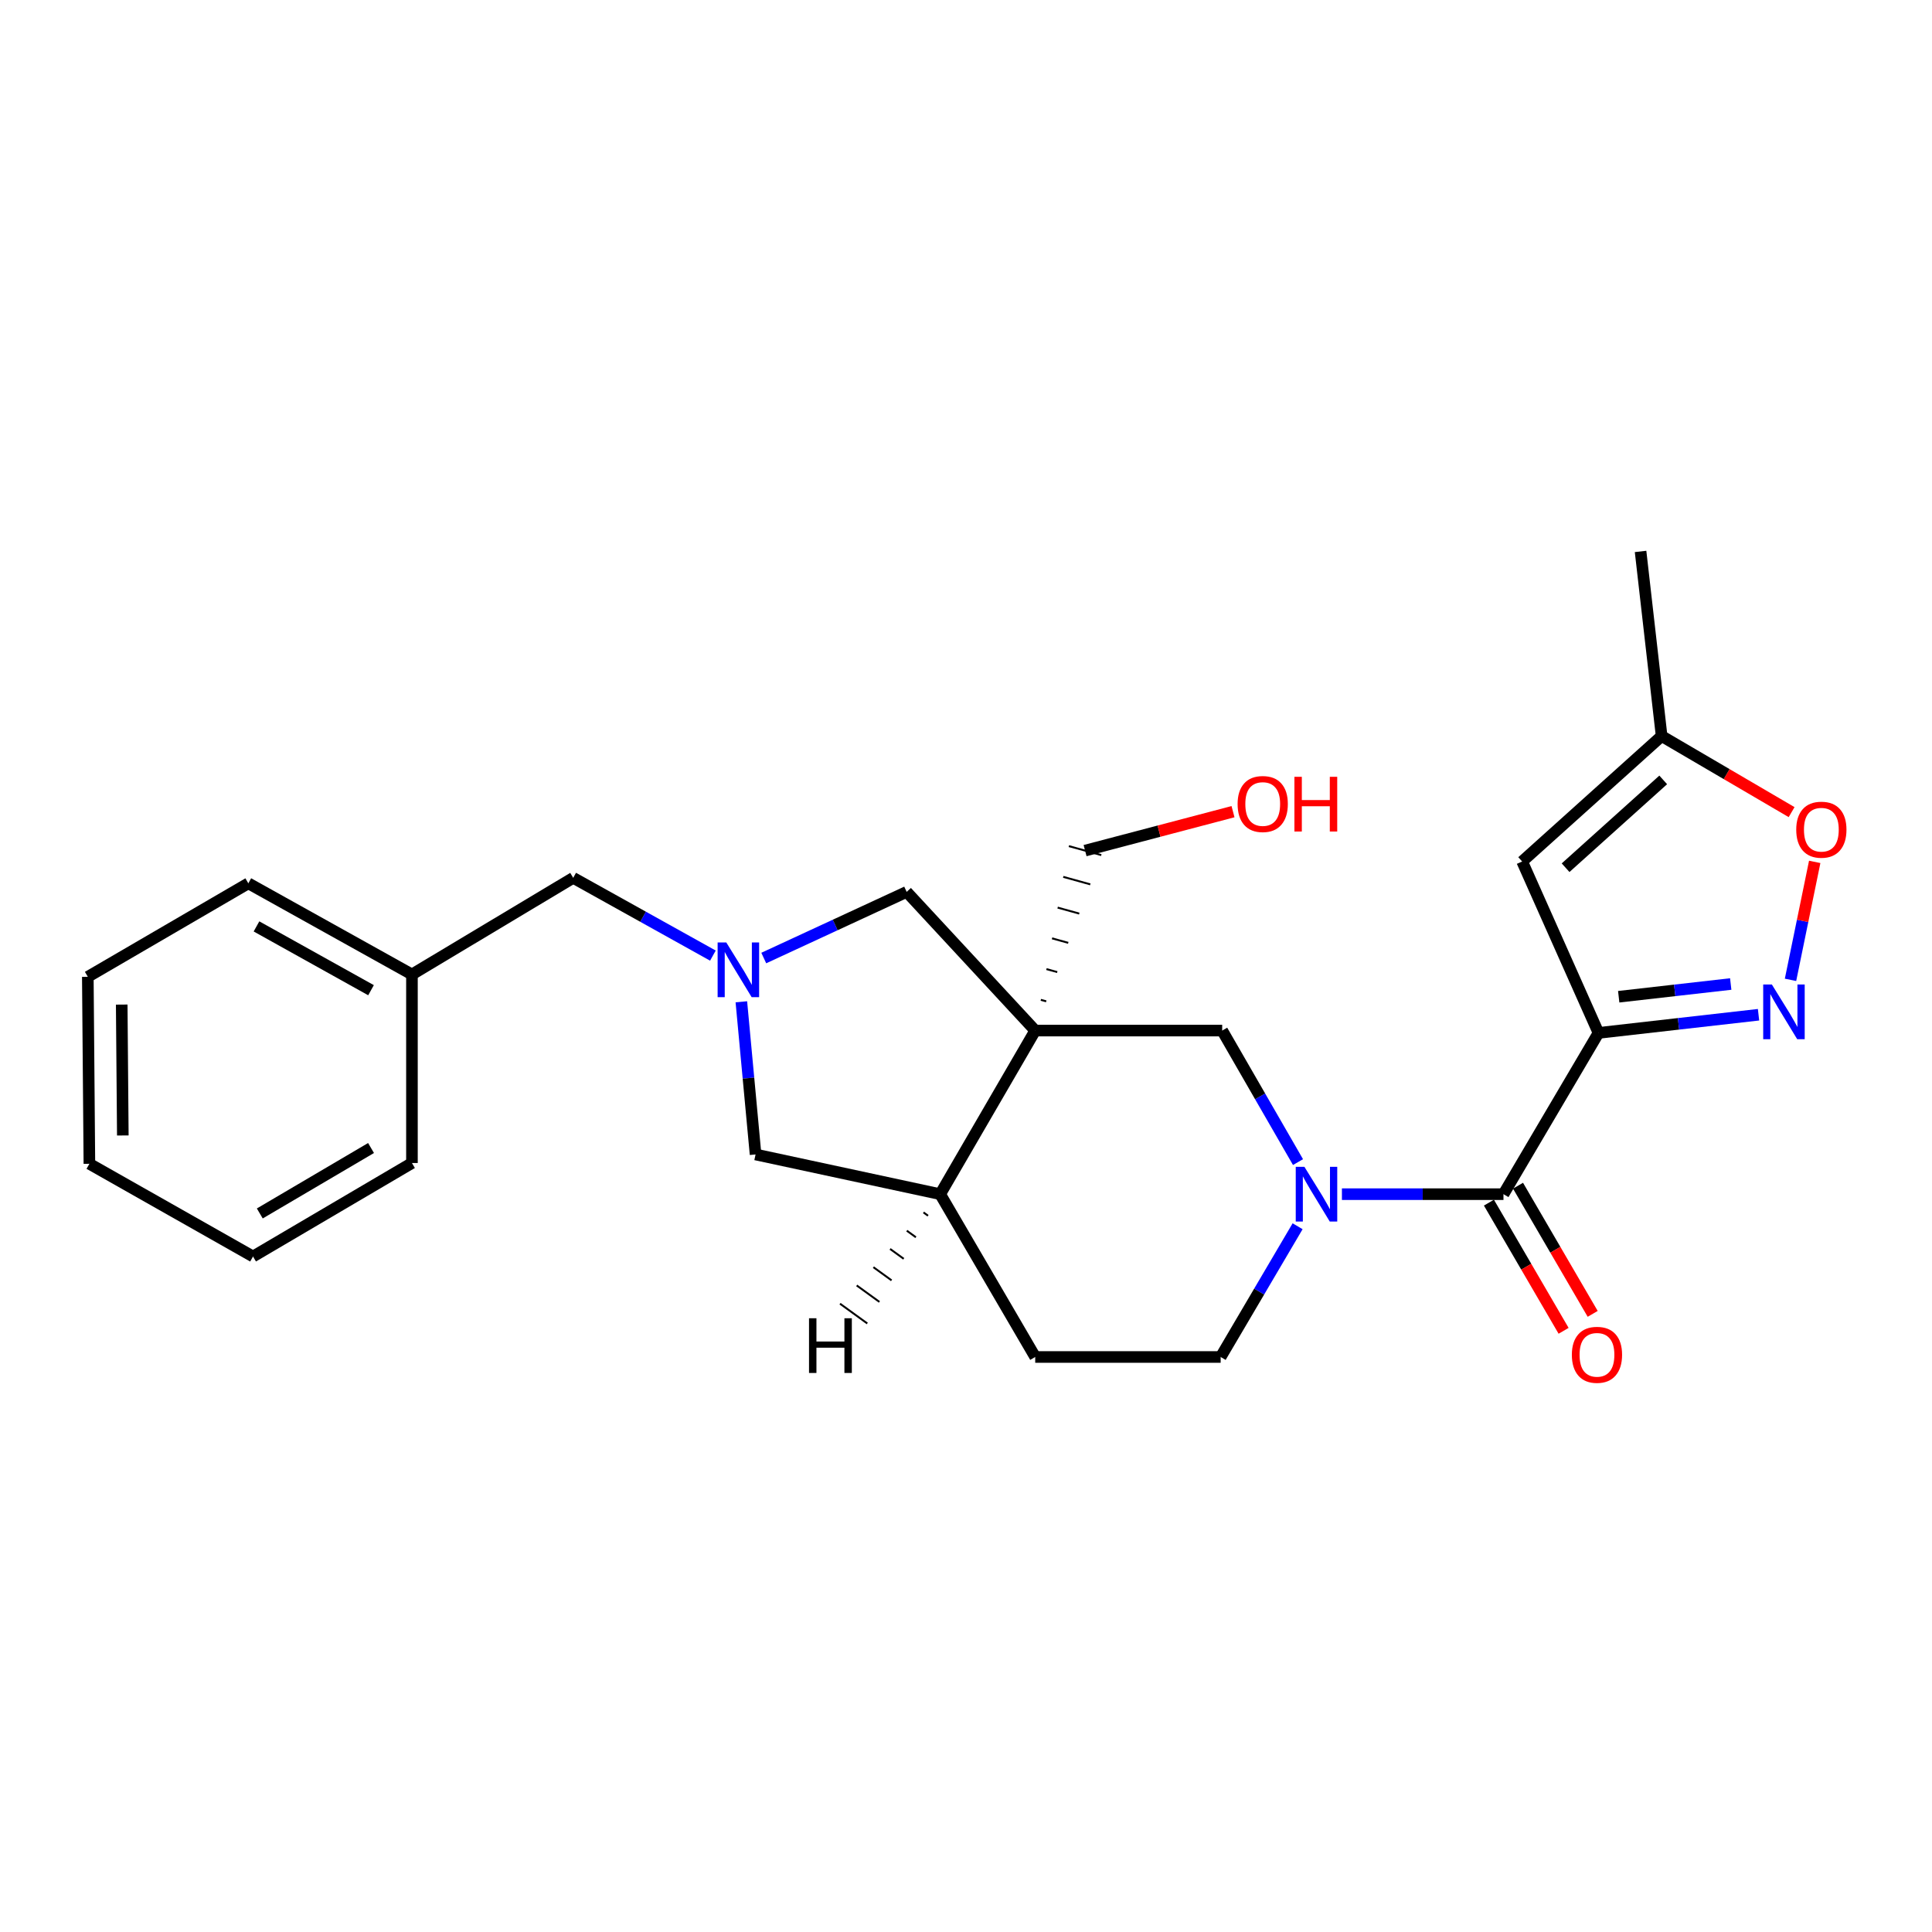 <?xml version='1.0' encoding='iso-8859-1'?>
<svg version='1.1' baseProfile='full'
              xmlns='http://www.w3.org/2000/svg'
                      xmlns:rdkit='http://www.rdkit.org/xml'
                      xmlns:xlink='http://www.w3.org/1999/xlink'
                  xml:space='preserve'
width='1000px' height='1000px' viewBox='0 0 1000 1000'>
<!-- END OF HEADER -->
<rect style='opacity:1.0;fill:#FFFFFF;stroke:none' width='1000' height='1000' x='0' y='0'> </rect>
<path class='bond-2' d='M 827.383,534.634 L 778.194,618.102' style='fill:none;fill-rule:evenodd;stroke:#000000;stroke-width:6px;stroke-linecap:butt;stroke-linejoin:miter;stroke-opacity:1' />
<path class='bond-3' d='M 827.383,534.634 L 868.798,529.931' style='fill:none;fill-rule:evenodd;stroke:#000000;stroke-width:6px;stroke-linecap:butt;stroke-linejoin:miter;stroke-opacity:1' />
<path class='bond-3' d='M 868.798,529.931 L 910.213,525.227' style='fill:none;fill-rule:evenodd;stroke:#0000FF;stroke-width:6px;stroke-linecap:butt;stroke-linejoin:miter;stroke-opacity:1' />
<path class='bond-3' d='M 837.841,515.909 L 866.831,512.616' style='fill:none;fill-rule:evenodd;stroke:#000000;stroke-width:6px;stroke-linecap:butt;stroke-linejoin:miter;stroke-opacity:1' />
<path class='bond-3' d='M 866.831,512.616 L 895.822,509.324' style='fill:none;fill-rule:evenodd;stroke:#0000FF;stroke-width:6px;stroke-linecap:butt;stroke-linejoin:miter;stroke-opacity:1' />
<path class='bond-4' d='M 827.383,534.634 L 787.865,445.909' style='fill:none;fill-rule:evenodd;stroke:#000000;stroke-width:6px;stroke-linecap:butt;stroke-linejoin:miter;stroke-opacity:1' />
<path class='bond-0' d='M 535.826,533.424 L 632.605,533.424' style='fill:none;fill-rule:evenodd;stroke:#000000;stroke-width:6px;stroke-linecap:butt;stroke-linejoin:miter;stroke-opacity:1' />
<path class='bond-9' d='M 535.826,533.424 L 469.29,461.641' style='fill:none;fill-rule:evenodd;stroke:#000000;stroke-width:6px;stroke-linecap:butt;stroke-linejoin:miter;stroke-opacity:1' />
<path class='bond-16' d='M 541.527,518.287 L 538.728,517.511' style='fill:none;fill-rule:evenodd;stroke:#000000;stroke-width:1.0px;stroke-linecap:butt;stroke-linejoin:miter;stroke-opacity:1' />
<path class='bond-16' d='M 547.228,503.15 L 541.63,501.599' style='fill:none;fill-rule:evenodd;stroke:#000000;stroke-width:1.0px;stroke-linecap:butt;stroke-linejoin:miter;stroke-opacity:1' />
<path class='bond-16' d='M 552.929,488.013 L 544.532,485.686' style='fill:none;fill-rule:evenodd;stroke:#000000;stroke-width:1.0px;stroke-linecap:butt;stroke-linejoin:miter;stroke-opacity:1' />
<path class='bond-16' d='M 558.629,472.876 L 547.434,469.774' style='fill:none;fill-rule:evenodd;stroke:#000000;stroke-width:1.0px;stroke-linecap:butt;stroke-linejoin:miter;stroke-opacity:1' />
<path class='bond-16' d='M 564.33,457.739 L 550.336,453.861' style='fill:none;fill-rule:evenodd;stroke:#000000;stroke-width:1.0px;stroke-linecap:butt;stroke-linejoin:miter;stroke-opacity:1' />
<path class='bond-16' d='M 570.031,442.602 L 553.238,437.949' style='fill:none;fill-rule:evenodd;stroke:#000000;stroke-width:1.0px;stroke-linecap:butt;stroke-linejoin:miter;stroke-opacity:1' />
<path class='bond-26' d='M 535.826,533.424 L 486.638,618.102' style='fill:none;fill-rule:evenodd;stroke:#000000;stroke-width:6px;stroke-linecap:butt;stroke-linejoin:miter;stroke-opacity:1' />
<path class='bond-1' d='M 694.575,618.102 L 736.385,618.102' style='fill:none;fill-rule:evenodd;stroke:#0000FF;stroke-width:6px;stroke-linecap:butt;stroke-linejoin:miter;stroke-opacity:1' />
<path class='bond-1' d='M 736.385,618.102 L 778.194,618.102' style='fill:none;fill-rule:evenodd;stroke:#000000;stroke-width:6px;stroke-linecap:butt;stroke-linejoin:miter;stroke-opacity:1' />
<path class='bond-6' d='M 671.845,601.498 L 652.225,567.461' style='fill:none;fill-rule:evenodd;stroke:#0000FF;stroke-width:6px;stroke-linecap:butt;stroke-linejoin:miter;stroke-opacity:1' />
<path class='bond-6' d='M 652.225,567.461 L 632.605,533.424' style='fill:none;fill-rule:evenodd;stroke:#000000;stroke-width:6px;stroke-linecap:butt;stroke-linejoin:miter;stroke-opacity:1' />
<path class='bond-12' d='M 671.641,634.706 L 651.726,668.54' style='fill:none;fill-rule:evenodd;stroke:#0000FF;stroke-width:6px;stroke-linecap:butt;stroke-linejoin:miter;stroke-opacity:1' />
<path class='bond-12' d='M 651.726,668.54 L 631.811,702.373' style='fill:none;fill-rule:evenodd;stroke:#000000;stroke-width:6px;stroke-linecap:butt;stroke-linejoin:miter;stroke-opacity:1' />
<path class='bond-13' d='M 770.666,622.488 L 789.992,655.657' style='fill:none;fill-rule:evenodd;stroke:#000000;stroke-width:6px;stroke-linecap:butt;stroke-linejoin:miter;stroke-opacity:1' />
<path class='bond-13' d='M 789.992,655.657 L 809.317,688.826' style='fill:none;fill-rule:evenodd;stroke:#FF0000;stroke-width:6px;stroke-linecap:butt;stroke-linejoin:miter;stroke-opacity:1' />
<path class='bond-13' d='M 785.723,613.716 L 805.048,646.885' style='fill:none;fill-rule:evenodd;stroke:#000000;stroke-width:6px;stroke-linecap:butt;stroke-linejoin:miter;stroke-opacity:1' />
<path class='bond-13' d='M 805.048,646.885 L 824.373,680.054' style='fill:none;fill-rule:evenodd;stroke:#FF0000;stroke-width:6px;stroke-linecap:butt;stroke-linejoin:miter;stroke-opacity:1' />
<path class='bond-7' d='M 926.767,507.165 L 933.03,476.638' style='fill:none;fill-rule:evenodd;stroke:#0000FF;stroke-width:6px;stroke-linecap:butt;stroke-linejoin:miter;stroke-opacity:1' />
<path class='bond-7' d='M 933.03,476.638 L 939.294,446.11' style='fill:none;fill-rule:evenodd;stroke:#FF0000;stroke-width:6px;stroke-linecap:butt;stroke-linejoin:miter;stroke-opacity:1' />
<path class='bond-10' d='M 787.865,445.909 L 860.055,380.98' style='fill:none;fill-rule:evenodd;stroke:#000000;stroke-width:6px;stroke-linecap:butt;stroke-linejoin:miter;stroke-opacity:1' />
<path class='bond-10' d='M 810.347,449.126 L 860.88,403.676' style='fill:none;fill-rule:evenodd;stroke:#000000;stroke-width:6px;stroke-linecap:butt;stroke-linejoin:miter;stroke-opacity:1' />
<path class='bond-5' d='M 395.322,495.879 L 432.306,478.76' style='fill:none;fill-rule:evenodd;stroke:#0000FF;stroke-width:6px;stroke-linecap:butt;stroke-linejoin:miter;stroke-opacity:1' />
<path class='bond-5' d='M 432.306,478.76 L 469.29,461.641' style='fill:none;fill-rule:evenodd;stroke:#000000;stroke-width:6px;stroke-linecap:butt;stroke-linejoin:miter;stroke-opacity:1' />
<path class='bond-14' d='M 368.996,494.621 L 332.843,474.496' style='fill:none;fill-rule:evenodd;stroke:#0000FF;stroke-width:6px;stroke-linecap:butt;stroke-linejoin:miter;stroke-opacity:1' />
<path class='bond-14' d='M 332.843,474.496 L 296.691,454.37' style='fill:none;fill-rule:evenodd;stroke:#000000;stroke-width:6px;stroke-linecap:butt;stroke-linejoin:miter;stroke-opacity:1' />
<path class='bond-27' d='M 383.723,518.521 L 387.401,558.035' style='fill:none;fill-rule:evenodd;stroke:#0000FF;stroke-width:6px;stroke-linecap:butt;stroke-linejoin:miter;stroke-opacity:1' />
<path class='bond-27' d='M 387.401,558.035 L 391.078,597.549' style='fill:none;fill-rule:evenodd;stroke:#000000;stroke-width:6px;stroke-linecap:butt;stroke-linejoin:miter;stroke-opacity:1' />
<path class='bond-25' d='M 927.334,420.355 L 893.695,400.668' style='fill:none;fill-rule:evenodd;stroke:#FF0000;stroke-width:6px;stroke-linecap:butt;stroke-linejoin:miter;stroke-opacity:1' />
<path class='bond-25' d='M 893.695,400.668 L 860.055,380.98' style='fill:none;fill-rule:evenodd;stroke:#000000;stroke-width:6px;stroke-linecap:butt;stroke-linejoin:miter;stroke-opacity:1' />
<path class='bond-8' d='M 486.638,618.102 L 535.826,702.373' style='fill:none;fill-rule:evenodd;stroke:#000000;stroke-width:6px;stroke-linecap:butt;stroke-linejoin:miter;stroke-opacity:1' />
<path class='bond-11' d='M 486.638,618.102 L 391.078,597.549' style='fill:none;fill-rule:evenodd;stroke:#000000;stroke-width:6px;stroke-linecap:butt;stroke-linejoin:miter;stroke-opacity:1' />
<path class='bond-29' d='M 477.996,627.55 L 480.348,629.255' style='fill:none;fill-rule:evenodd;stroke:#000000;stroke-width:1.0px;stroke-linecap:butt;stroke-linejoin:miter;stroke-opacity:1' />
<path class='bond-29' d='M 469.355,636.999 L 474.058,640.408' style='fill:none;fill-rule:evenodd;stroke:#000000;stroke-width:1.0px;stroke-linecap:butt;stroke-linejoin:miter;stroke-opacity:1' />
<path class='bond-29' d='M 460.713,646.448 L 467.768,651.561' style='fill:none;fill-rule:evenodd;stroke:#000000;stroke-width:1.0px;stroke-linecap:butt;stroke-linejoin:miter;stroke-opacity:1' />
<path class='bond-29' d='M 452.072,655.897 L 461.478,662.714' style='fill:none;fill-rule:evenodd;stroke:#000000;stroke-width:1.0px;stroke-linecap:butt;stroke-linejoin:miter;stroke-opacity:1' />
<path class='bond-29' d='M 443.43,665.345 L 455.188,673.867' style='fill:none;fill-rule:evenodd;stroke:#000000;stroke-width:1.0px;stroke-linecap:butt;stroke-linejoin:miter;stroke-opacity:1' />
<path class='bond-29' d='M 434.789,674.794 L 448.898,685.02' style='fill:none;fill-rule:evenodd;stroke:#000000;stroke-width:1.0px;stroke-linecap:butt;stroke-linejoin:miter;stroke-opacity:1' />
<path class='bond-19' d='M 860.055,380.98 L 849.155,285.421' style='fill:none;fill-rule:evenodd;stroke:#000000;stroke-width:6px;stroke-linecap:butt;stroke-linejoin:miter;stroke-opacity:1' />
<path class='bond-15' d='M 631.811,702.373 L 535.826,702.373' style='fill:none;fill-rule:evenodd;stroke:#000000;stroke-width:6px;stroke-linecap:butt;stroke-linejoin:miter;stroke-opacity:1' />
<path class='bond-17' d='M 296.691,454.37 L 213.223,504.381' style='fill:none;fill-rule:evenodd;stroke:#000000;stroke-width:6px;stroke-linecap:butt;stroke-linejoin:miter;stroke-opacity:1' />
<path class='bond-18' d='M 561.635,440.275 L 599.92,430.198' style='fill:none;fill-rule:evenodd;stroke:#000000;stroke-width:6px;stroke-linecap:butt;stroke-linejoin:miter;stroke-opacity:1' />
<path class='bond-18' d='M 599.92,430.198 L 638.206,420.121' style='fill:none;fill-rule:evenodd;stroke:#FF0000;stroke-width:6px;stroke-linecap:butt;stroke-linejoin:miter;stroke-opacity:1' />
<path class='bond-20' d='M 213.223,504.381 L 128.535,457.207' style='fill:none;fill-rule:evenodd;stroke:#000000;stroke-width:6px;stroke-linecap:butt;stroke-linejoin:miter;stroke-opacity:1' />
<path class='bond-20' d='M 192.04,512.528 L 132.759,479.506' style='fill:none;fill-rule:evenodd;stroke:#000000;stroke-width:6px;stroke-linecap:butt;stroke-linejoin:miter;stroke-opacity:1' />
<path class='bond-21' d='M 213.223,504.381 L 213.223,601.974' style='fill:none;fill-rule:evenodd;stroke:#000000;stroke-width:6px;stroke-linecap:butt;stroke-linejoin:miter;stroke-opacity:1' />
<path class='bond-23' d='M 128.535,457.207 L 45.455,505.601' style='fill:none;fill-rule:evenodd;stroke:#000000;stroke-width:6px;stroke-linecap:butt;stroke-linejoin:miter;stroke-opacity:1' />
<path class='bond-22' d='M 213.223,601.974 L 130.965,650.358' style='fill:none;fill-rule:evenodd;stroke:#000000;stroke-width:6px;stroke-linecap:butt;stroke-linejoin:miter;stroke-opacity:1' />
<path class='bond-22' d='M 192.049,594.211 L 134.469,628.081' style='fill:none;fill-rule:evenodd;stroke:#000000;stroke-width:6px;stroke-linecap:butt;stroke-linejoin:miter;stroke-opacity:1' />
<path class='bond-24' d='M 130.965,650.358 L 46.268,602.38' style='fill:none;fill-rule:evenodd;stroke:#000000;stroke-width:6px;stroke-linecap:butt;stroke-linejoin:miter;stroke-opacity:1' />
<path class='bond-28' d='M 45.455,505.601 L 46.268,602.38' style='fill:none;fill-rule:evenodd;stroke:#000000;stroke-width:6px;stroke-linecap:butt;stroke-linejoin:miter;stroke-opacity:1' />
<path class='bond-28' d='M 63.001,519.972 L 63.571,587.717' style='fill:none;fill-rule:evenodd;stroke:#000000;stroke-width:6px;stroke-linecap:butt;stroke-linejoin:miter;stroke-opacity:1' />
<path  class='atom-2' d='M 675.155 603.942
L 684.435 618.942
Q 685.355 620.422, 686.835 623.102
Q 688.315 625.782, 688.395 625.942
L 688.395 603.942
L 692.155 603.942
L 692.155 632.262
L 688.275 632.262
L 678.315 615.862
Q 677.155 613.942, 675.915 611.742
Q 674.715 609.542, 674.355 608.862
L 674.355 632.262
L 670.675 632.262
L 670.675 603.942
L 675.155 603.942
' fill='#0000FF'/>
<path  class='atom-4' d='M 917.108 509.573
L 926.388 524.573
Q 927.308 526.053, 928.788 528.733
Q 930.268 531.413, 930.348 531.573
L 930.348 509.573
L 934.108 509.573
L 934.108 537.893
L 930.228 537.893
L 920.268 521.493
Q 919.108 519.573, 917.868 517.373
Q 916.668 515.173, 916.308 514.493
L 916.308 537.893
L 912.628 537.893
L 912.628 509.573
L 917.108 509.573
' fill='#0000FF'/>
<path  class='atom-6' d='M 375.922 487.801
L 385.202 502.801
Q 386.122 504.281, 387.602 506.961
Q 389.082 509.641, 389.162 509.801
L 389.162 487.801
L 392.922 487.801
L 392.922 516.121
L 389.042 516.121
L 379.082 499.721
Q 377.922 497.801, 376.682 495.601
Q 375.482 493.401, 375.122 492.721
L 375.122 516.121
L 371.442 516.121
L 371.442 487.801
L 375.922 487.801
' fill='#0000FF'/>
<path  class='atom-8' d='M 929.729 429.445
Q 929.729 422.645, 933.089 418.845
Q 936.449 415.045, 942.729 415.045
Q 949.009 415.045, 952.369 418.845
Q 955.729 422.645, 955.729 429.445
Q 955.729 436.325, 952.329 440.245
Q 948.929 444.125, 942.729 444.125
Q 936.489 444.125, 933.089 440.245
Q 929.729 436.365, 929.729 429.445
M 942.729 440.925
Q 947.049 440.925, 949.369 438.045
Q 951.729 435.125, 951.729 429.445
Q 951.729 423.885, 949.369 421.085
Q 947.049 418.245, 942.729 418.245
Q 938.409 418.245, 936.049 421.045
Q 933.729 423.845, 933.729 429.445
Q 933.729 435.165, 936.049 438.045
Q 938.409 440.925, 942.729 440.925
' fill='#FF0000'/>
<path  class='atom-14' d='M 813.589 701.243
Q 813.589 694.443, 816.949 690.643
Q 820.309 686.843, 826.589 686.843
Q 832.869 686.843, 836.229 690.643
Q 839.589 694.443, 839.589 701.243
Q 839.589 708.123, 836.189 712.043
Q 832.789 715.923, 826.589 715.923
Q 820.349 715.923, 816.949 712.043
Q 813.589 708.163, 813.589 701.243
M 826.589 712.723
Q 830.909 712.723, 833.229 709.843
Q 835.589 706.923, 835.589 701.243
Q 835.589 695.683, 833.229 692.883
Q 830.909 690.043, 826.589 690.043
Q 822.269 690.043, 819.909 692.843
Q 817.589 695.643, 817.589 701.243
Q 817.589 706.963, 819.909 709.843
Q 822.269 712.723, 826.589 712.723
' fill='#FF0000'/>
<path  class='atom-19' d='M 640.583 416.153
Q 640.583 409.353, 643.943 405.553
Q 647.303 401.753, 653.583 401.753
Q 659.863 401.753, 663.223 405.553
Q 666.583 409.353, 666.583 416.153
Q 666.583 423.033, 663.183 426.953
Q 659.783 430.833, 653.583 430.833
Q 647.343 430.833, 643.943 426.953
Q 640.583 423.073, 640.583 416.153
M 653.583 427.633
Q 657.903 427.633, 660.223 424.753
Q 662.583 421.833, 662.583 416.153
Q 662.583 410.593, 660.223 407.793
Q 657.903 404.953, 653.583 404.953
Q 649.263 404.953, 646.903 407.753
Q 644.583 410.553, 644.583 416.153
Q 644.583 421.873, 646.903 424.753
Q 649.263 427.633, 653.583 427.633
' fill='#FF0000'/>
<path  class='atom-19' d='M 669.983 402.073
L 673.823 402.073
L 673.823 414.113
L 688.303 414.113
L 688.303 402.073
L 692.143 402.073
L 692.143 430.393
L 688.303 430.393
L 688.303 417.313
L 673.823 417.313
L 673.823 430.393
L 669.983 430.393
L 669.983 402.073
' fill='#FF0000'/>
<path  class='atom-26' d='M 418.747 682.327
L 422.587 682.327
L 422.587 694.367
L 437.067 694.367
L 437.067 682.327
L 440.907 682.327
L 440.907 710.647
L 437.067 710.647
L 437.067 697.567
L 422.587 697.567
L 422.587 710.647
L 418.747 710.647
L 418.747 682.327
' fill='#000000'/>
</svg>
